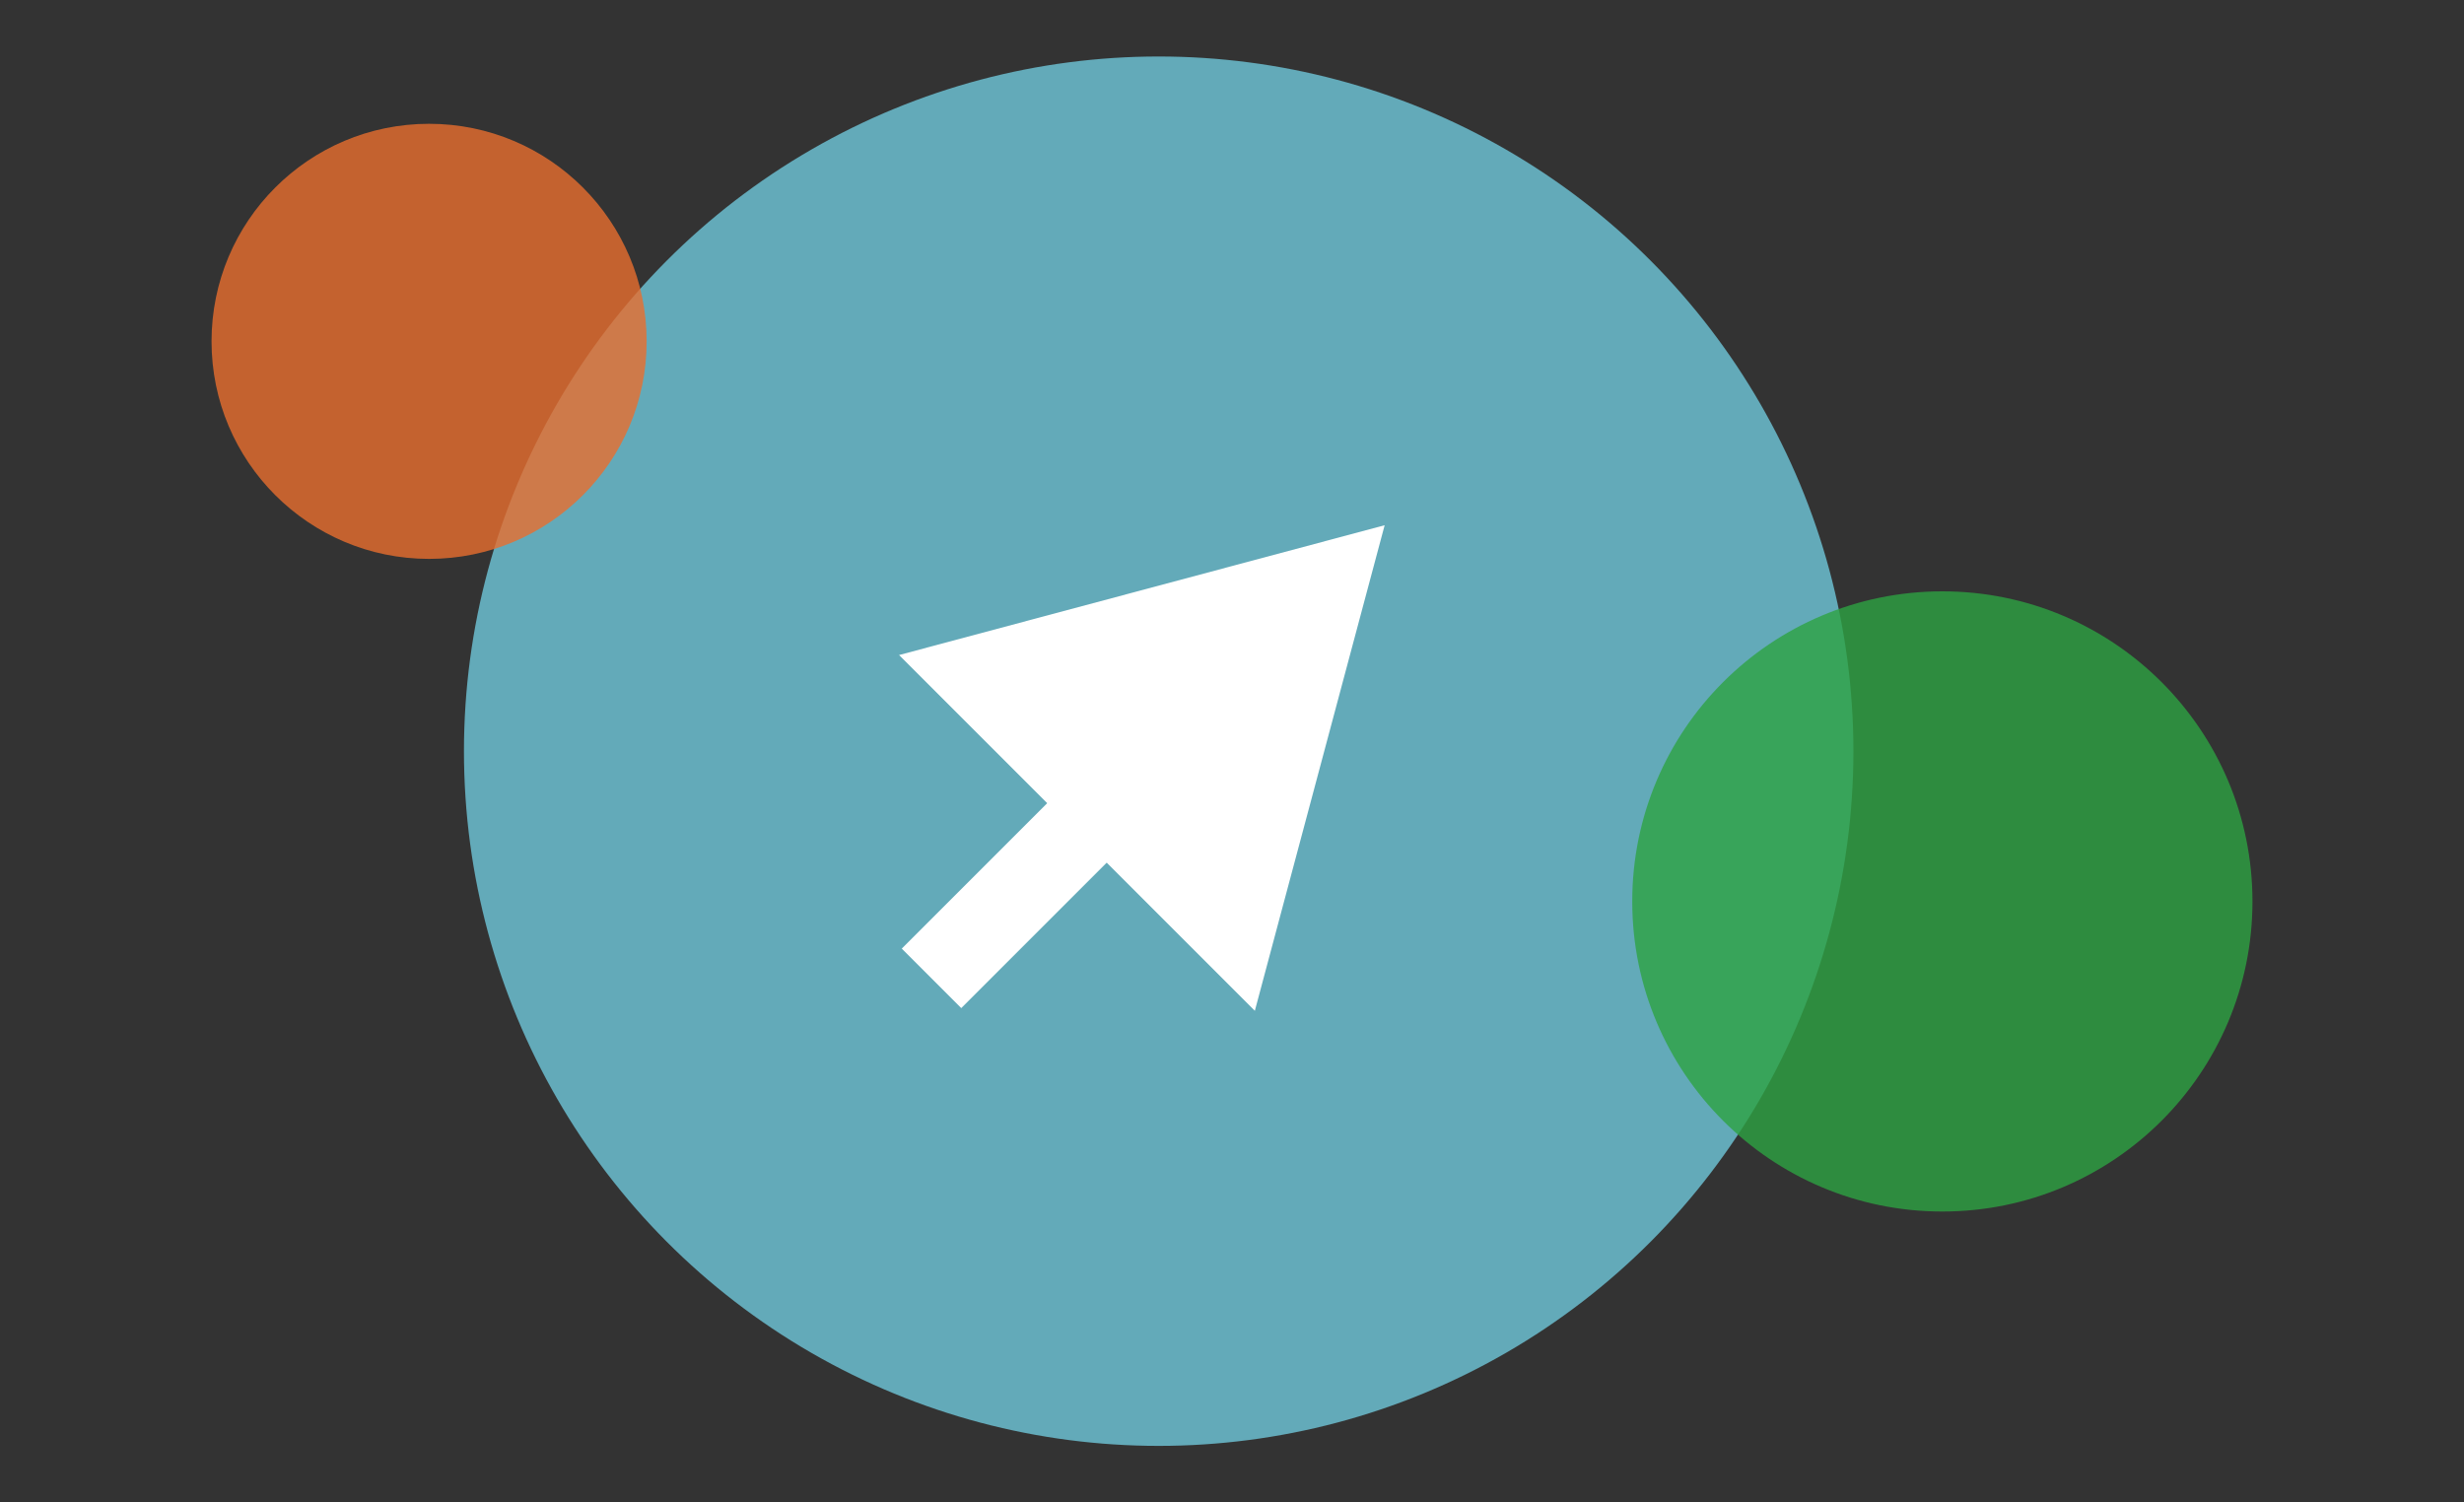 <?xml version="1.0" encoding="UTF-8"?> <svg xmlns="http://www.w3.org/2000/svg" id="Layer_1" data-name="Layer 1" version="1.1" viewBox="0 0 205 125"><rect x="0" y="0" width="205" height="125" fill="#333333" stroke="none"/><defs><style> .cls-1 { fill: #6ec4d7; } .cls-1, .cls-2, .cls-3 { isolation: isolate; } .cls-1, .cls-2, .cls-3, .cls-4 { stroke-width: 0px; } .cls-1, .cls-5 { opacity: .9; } .cls-2 { fill: #2da343; } .cls-2, .cls-3 { opacity: .8; } .cls-3 { fill: #e86e2f; } .cls-6 { fill: none; stroke: #fff; stroke-miterlimit: 10; stroke-width: 7px; } .cls-4 { fill: #fff; } </style></defs><g class="cls-5"><circle class="cls-1" cx="96.4" cy="62.5" r="57.8"></circle></g><circle class="cls-3" cx="35.7" cy="28.4" r="18.1"></circle><circle class="cls-2" cx="161.6" cy="75" r="25.8"></circle><g><line class="cls-6" x1="77.5" y1="81.4" x2="93.9" y2="65"></line><polygon class="cls-4" points="104.4 84.1 115.2 43.7 74.8 54.5 104.4 84.1"></polygon></g></svg> 